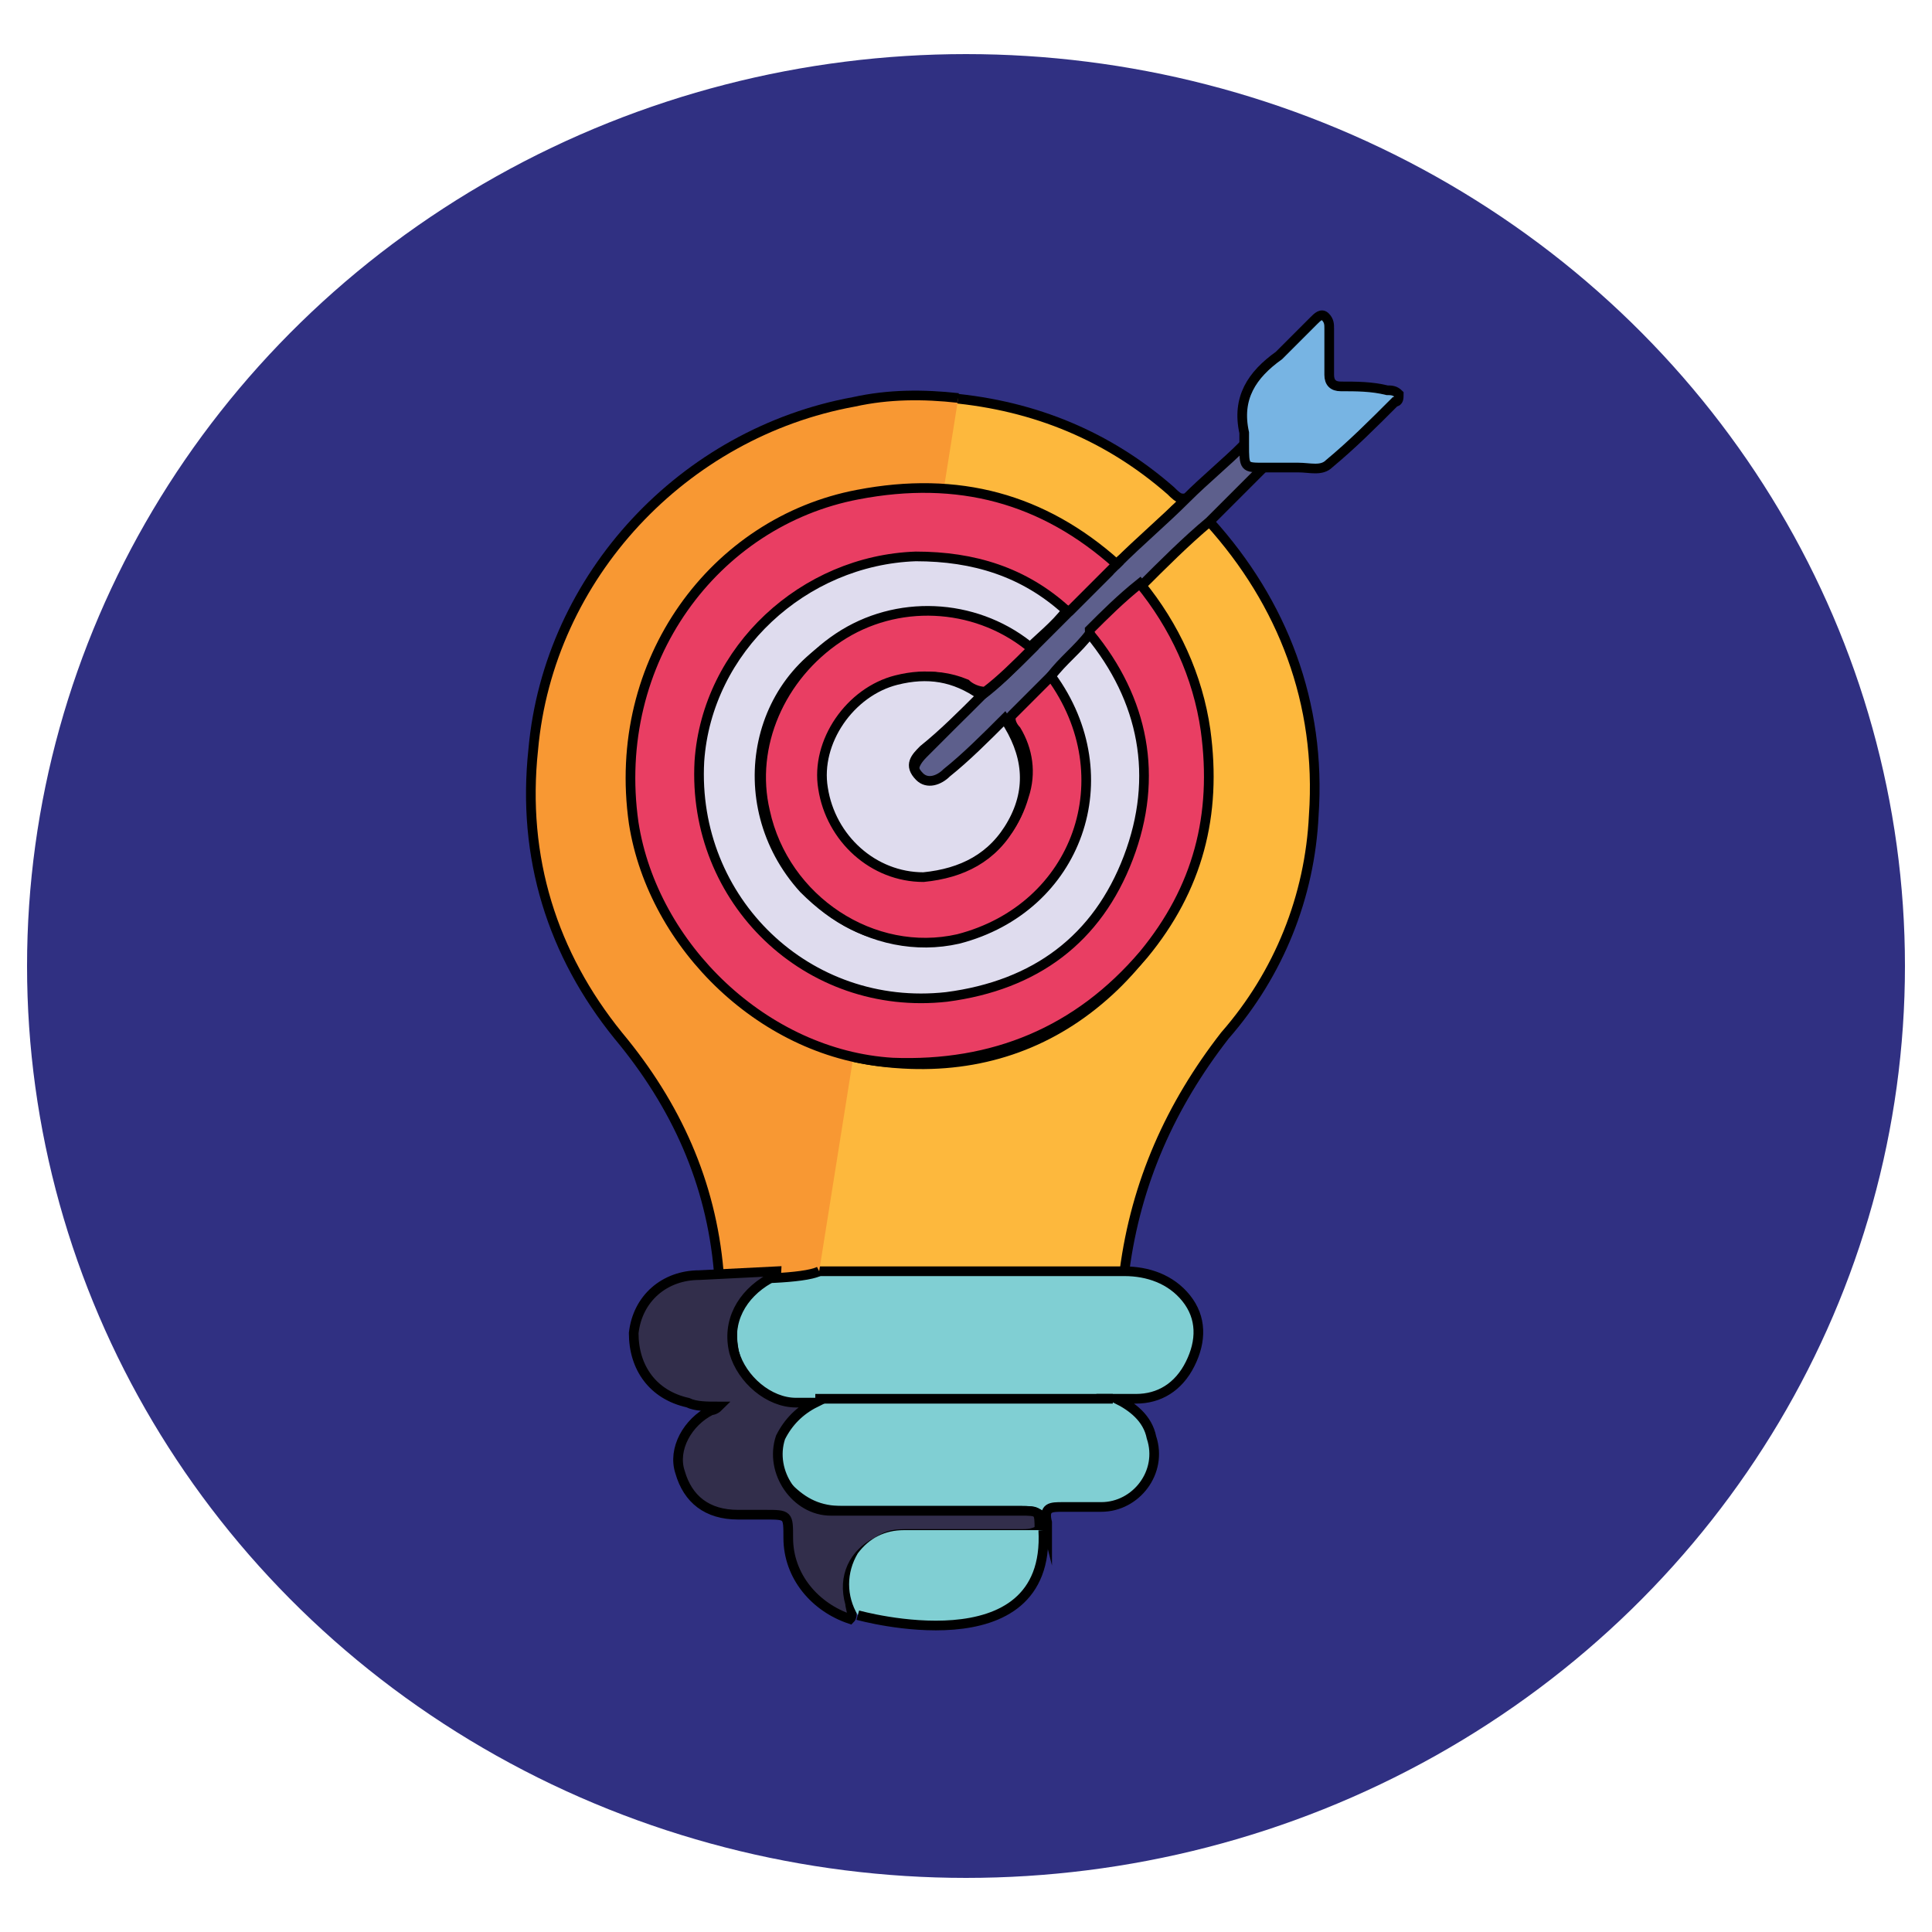 <svg xmlns="http://www.w3.org/2000/svg" xmlns:xlink="http://www.w3.org/1999/xlink" id="Layer_1" x="0px" y="0px" viewBox="0 0 50 50" style="enable-background:new 0 0 50 50;" xml:space="preserve"><style type="text/css">	.st0{fill:#303082;}	.st1{fill:#FFFFFF;}	.st2{fill:#C9D6AF;stroke:#000000;stroke-width:0.25;stroke-miterlimit:10;}	.st3{fill:#80CFD3;stroke:#000000;stroke-width:0.25;stroke-miterlimit:10;}	.st4{fill:#EE1D55;stroke:#000000;stroke-width:0.25;stroke-miterlimit:10;}	.st5{fill:#F8B231;stroke:#000000;stroke-width:0.25;stroke-miterlimit:10;}	.st6{fill:#F8981E;stroke:#000000;stroke-width:0.25;stroke-miterlimit:10;}	.st7{fill:#020203;}	.st8{fill:#FFDA98;}	.st9{fill:#E63A47;stroke:#000000;stroke-width:0.25;stroke-miterlimit:10;}	.st10{fill:#231F20;}	.st11{fill:#FDB83D;stroke:#000000;stroke-width:0.25;stroke-miterlimit:10;}	.st12{fill:#F89833;stroke:#000000;stroke-width:0.25;stroke-miterlimit:10;}	.st13{fill:#F89833;stroke:#000000;stroke-width:0.5;stroke-miterlimit:10;}	.st14{fill:#322E4B;stroke:#000000;stroke-width:0.25;stroke-miterlimit:10;}	.st15{fill:#80CFD3;}	.st16{fill:#5D5F8C;stroke:#000000;stroke-width:0.25;stroke-miterlimit:10;}	.st17{fill:#77B4E3;stroke:#000000;stroke-width:0.25;stroke-miterlimit:10;}	.st18{fill:#E93E63;stroke:#000000;stroke-width:0.25;stroke-miterlimit:10;}	.st19{fill:#DFDCEE;stroke:#000000;stroke-width:0.25;stroke-miterlimit:10;}	.st20{fill:#F9B419;stroke:#000000;stroke-width:0.25;stroke-miterlimit:10;}	.st21{fill:#C82053;stroke:#000000;stroke-width:0.25;stroke-miterlimit:10;}	.st22{fill:#F8B419;stroke:#000000;stroke-width:0.25;stroke-miterlimit:10;}	.st23{fill:none;stroke:#000000;stroke-width:0.25;stroke-miterlimit:10;}	.st24{fill:#FCCEC0;stroke:#000000;stroke-width:0.25;stroke-miterlimit:10;}	.st25{fill:#C49090;stroke:#000000;stroke-width:0.25;stroke-miterlimit:10;}	.st26{fill:#FBCEC0;stroke:#000000;stroke-width:0.25;stroke-miterlimit:10;}	.st27{fill:#B88080;stroke:#000000;stroke-width:0.25;stroke-miterlimit:10;}	.st28{fill:#F8F8F8;}	.st29{fill:#F6AD9D;}	.st30{fill:#685E68;}	.st31{fill:#050505;}	.st32{fill:#0F211A;}	.st33{fill:#0A1913;}	.st34{fill:#06100C;}	.st35{fill:#C5BCC5;}</style><ellipse class="st0" cx="25" cy="25" rx="24.3" ry="23.6"></ellipse><path class="st11" d="M31.3,13.5c1.9,2.1,2.9,4.7,2.7,7.6c-0.1,2.1-0.9,4.1-2.3,5.7c-1.4,1.8-2.3,3.8-2.6,6.1C29,33,28.9,33,28.7,33 c-2.6,0-5.2,0-7.8,0c-0.1,0-0.2,0-0.3,0c-0.2-0.1-0.2-0.2-0.2-0.4c-0.2-1.7-0.8-3.2-1.7-4.6c-0.4-0.7-1-1.3-1.5-2 c-0.9-1.4-1.5-3-1.6-4.7c-0.3-2.9,0.6-5.5,2.5-7.7c1.4-1.7,3.3-2.7,5.4-3.2c0.4-0.1,0.7-0.1,1.1-0.1c2.2,0.2,4.1,1,5.7,2.4 c0.1,0.1,0.2,0.2,0.3,0.2c0,0.2-0.1,0.2-0.2,0.3c-0.4,0.5-0.9,0.9-1.4,1.3c-0.1,0.1-0.2,0.2-0.3,0.1c-1.1-0.9-2.3-1.6-3.7-1.8 c-2.4-0.4-4.5,0.3-6.3,2c-1.3,1.2-2,2.7-2.2,4.4c-0.2,2.1,0.2,4,1.6,5.6c1.3,1.6,2.9,2.5,4.9,2.7c2,0.2,3.8-0.3,5.3-1.5 c1.5-1.2,2.4-2.8,2.7-4.7c0.3-2-0.1-3.8-1.3-5.4c-0.1-0.2-0.3-0.4-0.4-0.6c0-0.3,0.2-0.4,0.4-0.6c0.4-0.3,0.7-0.7,1.1-1 C31.1,13.6,31.1,13.4,31.3,13.5z"></path><path class="st3" d="M20.5,32.9c2.8,0,5.7,0,8.5,0c0,0,0.1,0,0.1,0c0.6,0,1.2,0.2,1.6,0.7c0.4,0.5,0.4,1.1,0.1,1.7 c-0.3,0.6-0.8,0.9-1.4,0.9c-0.2,0-0.4,0-0.5,0c0.4,0.2,0.8,0.5,0.9,1c0.3,0.9-0.4,1.8-1.3,1.8c-0.3,0-0.6,0-1,0 c-0.3,0-0.5,0-0.4,0.4c0,0,0,0.1,0,0.1c-0.1-0.4-0.4-0.4-0.7-0.4c-1.5,0-3.1,0-4.6,0c-0.6,0-1-0.2-1.4-0.6c-0.6-0.8-0.3-1.9,0.6-2.2 c-0.5,0.1-0.9,0-1.3-0.3c-0.4-0.2-0.6-0.6-0.7-1c-0.2-1,0.2-1.7,1.2-2.1C20.2,32.9,20.4,32.8,20.5,32.9z"></path><path class="st12" d="M21.2,32.9c-0.4,0.2-1.9,0.2-2.3,0.2c-0.1,0-0.3,0-0.3-0.2c-0.2-2.3-1.1-4.3-2.6-6.1c-1.7-2.1-2.5-4.6-2.2-7.4 c0.4-4.5,3.9-8.2,8.3-9c0.9-0.2,1.8-0.2,2.7-0.1"></path><path class="st14" d="M20.1,32.9C20.1,33,20,33,19.9,33.1c-0.7,0.4-1.1,1.1-0.9,1.9c0.2,0.7,0.9,1.3,1.6,1.3c0.2,0,0.3,0,0.5,0 c-0.4,0.2-0.7,0.5-0.9,0.9c-0.3,0.9,0.4,1.9,1.3,1.9c1.6,0,3.3,0,4.9,0c0.5,0,0.5,0,0.5,0.5c0,0,0,0,0,0c-0.2,0.1-0.3,0.1-0.5,0.1 c-1,0-1.9,0-2.9,0c-0.3,0-0.5,0-0.8,0.2c-0.6,0.3-0.9,0.9-0.7,1.6c0,0.1,0.1,0.3,0,0.4c-0.9-0.3-1.6-1.1-1.6-2.1 c0-0.6,0-0.6-0.6-0.6c-0.2,0-0.5,0-0.7,0c-0.8,0-1.3-0.4-1.5-1.1c-0.2-0.6,0.2-1.3,0.8-1.6c0,0,0.1,0,0.2-0.1c-0.3,0-0.6,0-0.8-0.1 c-0.9-0.2-1.4-0.9-1.4-1.8c0.1-0.9,0.8-1.5,1.7-1.5L20.1,32.9z"></path><path class="st15" d="M22.2,41.8c-0.3-0.5-0.3-1.1,0-1.6c0.3-0.4,0.7-0.6,1.2-0.6c1.2,0,2.4,0,3.6,0c0,1.3-0.9,2.3-2.2,2.3 c-0.8,0-1.7,0.1-2.5-0.1C22.3,41.8,22.2,41.8,22.2,41.8z"></path><path class="st16" d="M28.9,14.6c0.6-0.6,1.2-1.1,1.8-1.7c0.5-0.5,1-0.9,1.5-1.4c0.1,0.3,0.2,0.5,0.5,0.6c-0.5,0.5-0.9,0.9-1.4,1.4 c-0.6,0.5-1.2,1.1-1.8,1.7c-0.3,0.5-0.8,0.9-1.2,1.3c-0.4,0.3-0.7,0.7-1.1,1c-0.4,0.4-0.8,0.8-1.2,1.2c-0.4,0.4-0.8,0.8-1.2,1.2 c-0.1,0.1-0.2,0.2-0.3,0.3c-0.3,0.2-0.5,0.2-0.7,0c-0.2-0.2-0.2-0.4,0.1-0.7c0.5-0.5,1-1,1.5-1.5c0.4-0.3,0.8-0.7,1.2-1.1 c0.4-0.4,0.7-0.7,1.1-1.1c0.3-0.3,0.6-0.6,1-1C28.7,14.8,28.8,14.6,28.9,14.6z"></path><path class="st17" d="M32.7,12.1c-0.5,0-0.5,0-0.5-0.6c0-0.1,0-0.2,0-0.3c-0.2-0.9,0.2-1.5,0.9-2c0.3-0.3,0.6-0.6,0.9-0.9 c0.1-0.1,0.2-0.2,0.3-0.1c0.1,0.1,0.1,0.2,0.1,0.3c0,0.4,0,0.8,0,1.2c0,0.2,0.1,0.3,0.3,0.3c0.4,0,0.8,0,1.2,0.1 c0.1,0,0.2,0,0.3,0.1c0,0.1,0,0.2-0.1,0.2C35.5,11,35,11.5,34.4,12c-0.2,0.2-0.5,0.1-0.8,0.1C33.3,12.1,33,12.1,32.7,12.1z"></path><path class="st18" d="M28.9,14.6c-0.4,0.4-0.8,0.8-1.2,1.2c-0.2,0-0.3-0.1-0.4-0.2c-1.7-1.2-3.6-1.5-5.5-0.7 c-1.9,0.8-3.1,2.3-3.5,4.3c-0.5,3,1.5,5.9,4.5,6.4c3.2,0.6,6.2-1.6,6.6-4.8c0.2-1.5-0.1-2.8-1-4c-0.1-0.1-0.2-0.3-0.2-0.5 c0.4-0.4,0.8-0.8,1.3-1.2c0.9,1.1,1.5,2.4,1.7,3.8c0.3,2.2-0.2,4.1-1.6,5.8c-1.7,2-3.9,2.9-6.5,2.8c-3.3-0.2-6.2-3-6.7-6.2 c-0.6-4.2,2.1-7.8,5.8-8.5C24.8,12.3,27,12.9,28.9,14.6z"></path><path class="st19" d="M28.2,16.4c1.4,1.7,1.8,3.7,1,5.8c-0.8,2.1-2.4,3.3-4.7,3.6c-3.6,0.4-6.6-2.5-6.4-6.1c0.2-2.9,2.7-5.2,5.6-5.3 c1.5,0,2.8,0.4,3.9,1.4c-0.3,0.4-0.7,0.7-1.1,1.1c-0.1,0-0.2-0.1-0.3-0.1c-1.2-0.8-2.5-1-3.9-0.5c-2.8,1-3.5,4.5-1.5,6.7 c0.8,0.8,1.7,1.3,2.8,1.3c1,0.1,2-0.2,2.8-0.9c1.1-0.9,1.6-2,1.6-3.4c0-0.7-0.2-1.5-0.6-2.1c-0.1-0.1-0.2-0.3-0.2-0.4 C27.5,17.1,27.9,16.8,28.2,16.4z"></path><path class="st18" d="M27.2,17.5c1.9,2.6,0.7,6-2.4,6.8c-2.2,0.5-4.5-1-5-3.3c-0.4-1.7,0.4-3.5,1.9-4.5c1.5-1,3.5-0.9,4.9,0.2 c0,0,0.1,0.1,0.1,0.1c-0.4,0.4-0.8,0.8-1.2,1.1c-0.2,0-0.4-0.1-0.5-0.2c-1.7-0.7-3.5,0.6-3.5,2.4c0,1.3,1,2.3,2.4,2.4 c1,0.1,2.2-0.5,2.6-1.9c0.2-0.6,0.1-1.2-0.2-1.7c-0.1-0.1-0.2-0.3-0.1-0.4C26.4,18.3,26.8,17.9,27.2,17.5z"></path><path class="st19" d="M26,18.6c0.6,0.9,0.7,1.8,0.2,2.7c-0.5,0.9-1.3,1.3-2.3,1.4c-1.3,0-2.4-1-2.6-2.3c-0.2-1.2,0.7-2.5,1.9-2.8 c0.8-0.2,1.5-0.1,2.2,0.4c-0.5,0.5-1,1-1.5,1.4c-0.2,0.2-0.4,0.4-0.1,0.7c0.2,0.2,0.5,0.1,0.7-0.1C25,19.6,25.5,19.1,26,18.6z"></path><line class="st3" x1="21.1" y1="36.2" x2="28.8" y2="36.2"></line><path class="st3" d="M22.2,41.8c0,0,5,1.4,4.8-2.2"></path></svg>